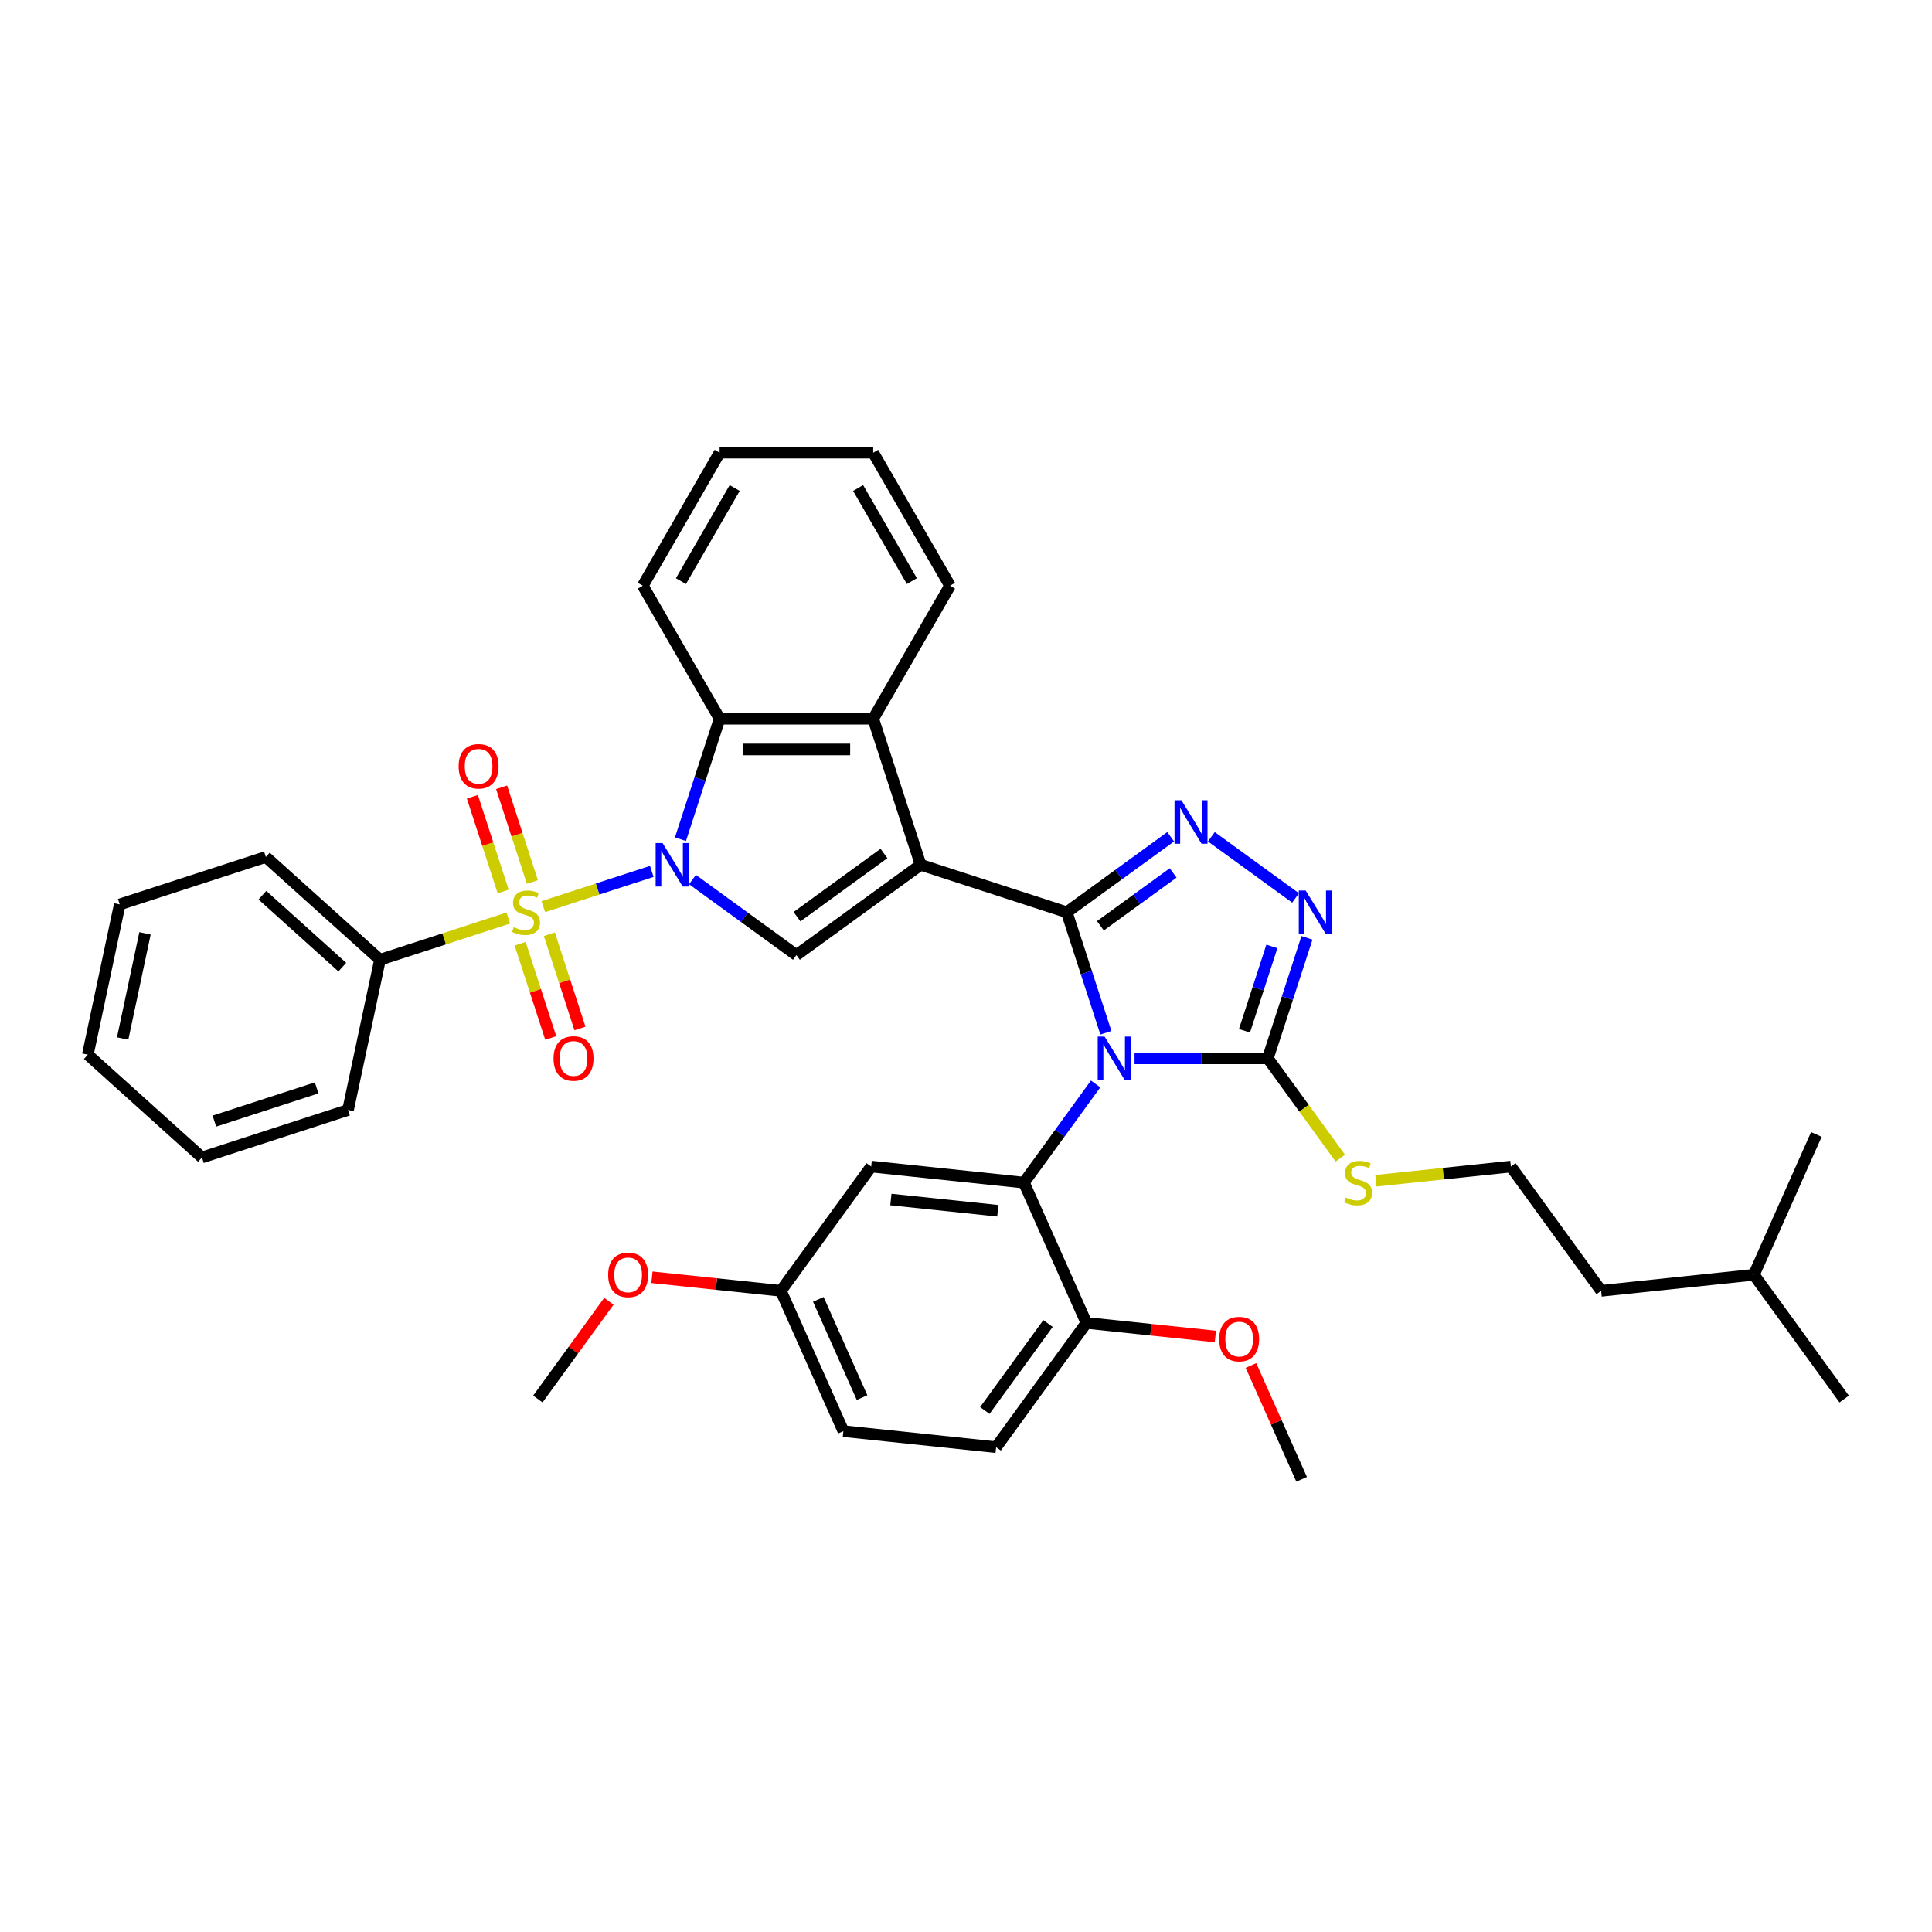 <?xml version='1.0' encoding='iso-8859-1'?>
<svg version='1.1' baseProfile='full'
              xmlns='http://www.w3.org/2000/svg'
                      xmlns:rdkit='http://www.rdkit.org/xml'
                      xmlns:xlink='http://www.w3.org/1999/xlink'
                  xml:space='preserve'
width='1000px' height='1000px' viewBox='0 0 1000 1000'>
<!-- END OF HEADER -->
<rect style='opacity:1.0;fill:#FFFFFF;stroke:none' width='1000' height='1000' x='0' y='0'> </rect>
<path class='bond-0' d='M 552.15,472.191 L 562.282,503.374' style='fill:none;fill-rule:evenodd;stroke:#000000;stroke-width:6px;stroke-linecap:butt;stroke-linejoin:miter;stroke-opacity:1' />
<path class='bond-0' d='M 562.282,503.374 L 572.414,534.558' style='fill:none;fill-rule:evenodd;stroke:#0000FF;stroke-width:6px;stroke-linecap:butt;stroke-linejoin:miter;stroke-opacity:1' />
<path class='bond-1' d='M 552.15,472.191 L 476.538,447.624' style='fill:none;fill-rule:evenodd;stroke:#000000;stroke-width:6px;stroke-linecap:butt;stroke-linejoin:miter;stroke-opacity:1' />
<path class='bond-4' d='M 552.15,472.191 L 579.046,452.65' style='fill:none;fill-rule:evenodd;stroke:#000000;stroke-width:6px;stroke-linecap:butt;stroke-linejoin:miter;stroke-opacity:1' />
<path class='bond-4' d='M 579.046,452.65 L 605.943,433.108' style='fill:none;fill-rule:evenodd;stroke:#0000FF;stroke-width:6px;stroke-linecap:butt;stroke-linejoin:miter;stroke-opacity:1' />
<path class='bond-4' d='M 569.565,479.193 L 588.392,465.514' style='fill:none;fill-rule:evenodd;stroke:#000000;stroke-width:6px;stroke-linecap:butt;stroke-linejoin:miter;stroke-opacity:1' />
<path class='bond-4' d='M 588.392,465.514 L 607.22,451.835' style='fill:none;fill-rule:evenodd;stroke:#0000FF;stroke-width:6px;stroke-linecap:butt;stroke-linejoin:miter;stroke-opacity:1' />
<path class='bond-6' d='M 587.244,547.803 L 621.732,547.803' style='fill:none;fill-rule:evenodd;stroke:#0000FF;stroke-width:6px;stroke-linecap:butt;stroke-linejoin:miter;stroke-opacity:1' />
<path class='bond-6' d='M 621.732,547.803 L 656.22,547.803' style='fill:none;fill-rule:evenodd;stroke:#000000;stroke-width:6px;stroke-linecap:butt;stroke-linejoin:miter;stroke-opacity:1' />
<path class='bond-7' d='M 567.094,561.048 L 548.541,586.585' style='fill:none;fill-rule:evenodd;stroke:#0000FF;stroke-width:6px;stroke-linecap:butt;stroke-linejoin:miter;stroke-opacity:1' />
<path class='bond-7' d='M 548.541,586.585 L 529.987,612.122' style='fill:none;fill-rule:evenodd;stroke:#000000;stroke-width:6px;stroke-linecap:butt;stroke-linejoin:miter;stroke-opacity:1' />
<path class='bond-5' d='M 476.538,447.624 L 412.219,494.354' style='fill:none;fill-rule:evenodd;stroke:#000000;stroke-width:6px;stroke-linecap:butt;stroke-linejoin:miter;stroke-opacity:1' />
<path class='bond-5' d='M 457.544,441.769 L 412.521,474.481' style='fill:none;fill-rule:evenodd;stroke:#000000;stroke-width:6px;stroke-linecap:butt;stroke-linejoin:miter;stroke-opacity:1' />
<path class='bond-9' d='M 476.538,447.624 L 451.971,372.012' style='fill:none;fill-rule:evenodd;stroke:#000000;stroke-width:6px;stroke-linecap:butt;stroke-linejoin:miter;stroke-opacity:1' />
<path class='bond-2' d='M 358.427,455.271 L 385.323,474.813' style='fill:none;fill-rule:evenodd;stroke:#0000FF;stroke-width:6px;stroke-linecap:butt;stroke-linejoin:miter;stroke-opacity:1' />
<path class='bond-2' d='M 385.323,474.813 L 412.219,494.354' style='fill:none;fill-rule:evenodd;stroke:#000000;stroke-width:6px;stroke-linecap:butt;stroke-linejoin:miter;stroke-opacity:1' />
<path class='bond-3' d='M 337.374,451.044 L 309.296,460.167' style='fill:none;fill-rule:evenodd;stroke:#0000FF;stroke-width:6px;stroke-linecap:butt;stroke-linejoin:miter;stroke-opacity:1' />
<path class='bond-3' d='M 309.296,460.167 L 281.219,469.29' style='fill:none;fill-rule:evenodd;stroke:#CCCC00;stroke-width:6px;stroke-linecap:butt;stroke-linejoin:miter;stroke-opacity:1' />
<path class='bond-39' d='M 352.204,434.378 L 362.336,403.195' style='fill:none;fill-rule:evenodd;stroke:#0000FF;stroke-width:6px;stroke-linecap:butt;stroke-linejoin:miter;stroke-opacity:1' />
<path class='bond-39' d='M 362.336,403.195 L 372.468,372.012' style='fill:none;fill-rule:evenodd;stroke:#000000;stroke-width:6px;stroke-linecap:butt;stroke-linejoin:miter;stroke-opacity:1' />
<path class='bond-12' d='M 275.557,456.521 L 267.592,432.009' style='fill:none;fill-rule:evenodd;stroke:#CCCC00;stroke-width:6px;stroke-linecap:butt;stroke-linejoin:miter;stroke-opacity:1' />
<path class='bond-12' d='M 267.592,432.009 L 259.628,407.498' style='fill:none;fill-rule:evenodd;stroke:#FF0000;stroke-width:6px;stroke-linecap:butt;stroke-linejoin:miter;stroke-opacity:1' />
<path class='bond-12' d='M 260.434,461.435 L 252.47,436.923' style='fill:none;fill-rule:evenodd;stroke:#CCCC00;stroke-width:6px;stroke-linecap:butt;stroke-linejoin:miter;stroke-opacity:1' />
<path class='bond-12' d='M 252.47,436.923 L 244.506,412.411' style='fill:none;fill-rule:evenodd;stroke:#FF0000;stroke-width:6px;stroke-linecap:butt;stroke-linejoin:miter;stroke-opacity:1' />
<path class='bond-13' d='M 269.217,488.466 L 277.143,512.858' style='fill:none;fill-rule:evenodd;stroke:#CCCC00;stroke-width:6px;stroke-linecap:butt;stroke-linejoin:miter;stroke-opacity:1' />
<path class='bond-13' d='M 277.143,512.858 L 285.069,537.25' style='fill:none;fill-rule:evenodd;stroke:#FF0000;stroke-width:6px;stroke-linecap:butt;stroke-linejoin:miter;stroke-opacity:1' />
<path class='bond-13' d='M 284.34,483.552 L 292.265,507.944' style='fill:none;fill-rule:evenodd;stroke:#CCCC00;stroke-width:6px;stroke-linecap:butt;stroke-linejoin:miter;stroke-opacity:1' />
<path class='bond-13' d='M 292.265,507.944 L 300.191,532.337' style='fill:none;fill-rule:evenodd;stroke:#FF0000;stroke-width:6px;stroke-linecap:butt;stroke-linejoin:miter;stroke-opacity:1' />
<path class='bond-14' d='M 263.083,475.183 L 229.88,485.971' style='fill:none;fill-rule:evenodd;stroke:#CCCC00;stroke-width:6px;stroke-linecap:butt;stroke-linejoin:miter;stroke-opacity:1' />
<path class='bond-14' d='M 229.88,485.971 L 196.677,496.759' style='fill:none;fill-rule:evenodd;stroke:#000000;stroke-width:6px;stroke-linecap:butt;stroke-linejoin:miter;stroke-opacity:1' />
<path class='bond-8' d='M 626.995,433.108 L 670.587,464.78' style='fill:none;fill-rule:evenodd;stroke:#0000FF;stroke-width:6px;stroke-linecap:butt;stroke-linejoin:miter;stroke-opacity:1' />
<path class='bond-16' d='M 656.22,547.803 L 674.982,573.626' style='fill:none;fill-rule:evenodd;stroke:#000000;stroke-width:6px;stroke-linecap:butt;stroke-linejoin:miter;stroke-opacity:1' />
<path class='bond-16' d='M 674.982,573.626 L 693.744,599.45' style='fill:none;fill-rule:evenodd;stroke:#CCCC00;stroke-width:6px;stroke-linecap:butt;stroke-linejoin:miter;stroke-opacity:1' />
<path class='bond-38' d='M 656.22,547.803 L 666.352,516.62' style='fill:none;fill-rule:evenodd;stroke:#000000;stroke-width:6px;stroke-linecap:butt;stroke-linejoin:miter;stroke-opacity:1' />
<path class='bond-38' d='M 666.352,516.62 L 676.484,485.436' style='fill:none;fill-rule:evenodd;stroke:#0000FF;stroke-width:6px;stroke-linecap:butt;stroke-linejoin:miter;stroke-opacity:1' />
<path class='bond-38' d='M 644.137,533.534 L 651.23,511.706' style='fill:none;fill-rule:evenodd;stroke:#000000;stroke-width:6px;stroke-linecap:butt;stroke-linejoin:miter;stroke-opacity:1' />
<path class='bond-38' d='M 651.23,511.706 L 658.322,489.878' style='fill:none;fill-rule:evenodd;stroke:#0000FF;stroke-width:6px;stroke-linecap:butt;stroke-linejoin:miter;stroke-opacity:1' />
<path class='bond-11' d='M 529.987,612.122 L 450.92,603.811' style='fill:none;fill-rule:evenodd;stroke:#000000;stroke-width:6px;stroke-linecap:butt;stroke-linejoin:miter;stroke-opacity:1' />
<path class='bond-11' d='M 516.465,626.689 L 461.118,620.871' style='fill:none;fill-rule:evenodd;stroke:#000000;stroke-width:6px;stroke-linecap:butt;stroke-linejoin:miter;stroke-opacity:1' />
<path class='bond-15' d='M 529.987,612.122 L 562.324,684.751' style='fill:none;fill-rule:evenodd;stroke:#000000;stroke-width:6px;stroke-linecap:butt;stroke-linejoin:miter;stroke-opacity:1' />
<path class='bond-10' d='M 451.971,372.012 L 372.468,372.012' style='fill:none;fill-rule:evenodd;stroke:#000000;stroke-width:6px;stroke-linecap:butt;stroke-linejoin:miter;stroke-opacity:1' />
<path class='bond-10' d='M 440.045,387.913 L 384.393,387.913' style='fill:none;fill-rule:evenodd;stroke:#000000;stroke-width:6px;stroke-linecap:butt;stroke-linejoin:miter;stroke-opacity:1' />
<path class='bond-20' d='M 451.971,372.012 L 491.722,303.161' style='fill:none;fill-rule:evenodd;stroke:#000000;stroke-width:6px;stroke-linecap:butt;stroke-linejoin:miter;stroke-opacity:1' />
<path class='bond-21' d='M 372.468,372.012 L 332.717,303.161' style='fill:none;fill-rule:evenodd;stroke:#000000;stroke-width:6px;stroke-linecap:butt;stroke-linejoin:miter;stroke-opacity:1' />
<path class='bond-18' d='M 450.92,603.811 L 404.189,668.13' style='fill:none;fill-rule:evenodd;stroke:#000000;stroke-width:6px;stroke-linecap:butt;stroke-linejoin:miter;stroke-opacity:1' />
<path class='bond-25' d='M 196.677,496.759 L 137.596,443.561' style='fill:none;fill-rule:evenodd;stroke:#000000;stroke-width:6px;stroke-linecap:butt;stroke-linejoin:miter;stroke-opacity:1' />
<path class='bond-25' d='M 177.176,500.596 L 135.818,463.357' style='fill:none;fill-rule:evenodd;stroke:#000000;stroke-width:6px;stroke-linecap:butt;stroke-linejoin:miter;stroke-opacity:1' />
<path class='bond-26' d='M 196.677,496.759 L 180.148,574.524' style='fill:none;fill-rule:evenodd;stroke:#000000;stroke-width:6px;stroke-linecap:butt;stroke-linejoin:miter;stroke-opacity:1' />
<path class='bond-17' d='M 562.324,684.751 L 515.593,749.07' style='fill:none;fill-rule:evenodd;stroke:#000000;stroke-width:6px;stroke-linecap:butt;stroke-linejoin:miter;stroke-opacity:1' />
<path class='bond-17' d='M 542.45,685.053 L 509.739,730.076' style='fill:none;fill-rule:evenodd;stroke:#000000;stroke-width:6px;stroke-linecap:butt;stroke-linejoin:miter;stroke-opacity:1' />
<path class='bond-22' d='M 562.324,684.751 L 595.696,688.258' style='fill:none;fill-rule:evenodd;stroke:#000000;stroke-width:6px;stroke-linecap:butt;stroke-linejoin:miter;stroke-opacity:1' />
<path class='bond-22' d='M 595.696,688.258 L 629.068,691.766' style='fill:none;fill-rule:evenodd;stroke:#FF0000;stroke-width:6px;stroke-linecap:butt;stroke-linejoin:miter;stroke-opacity:1' />
<path class='bond-23' d='M 712.157,611.154 L 747.087,607.483' style='fill:none;fill-rule:evenodd;stroke:#CCCC00;stroke-width:6px;stroke-linecap:butt;stroke-linejoin:miter;stroke-opacity:1' />
<path class='bond-23' d='M 747.087,607.483 L 782.017,603.811' style='fill:none;fill-rule:evenodd;stroke:#000000;stroke-width:6px;stroke-linecap:butt;stroke-linejoin:miter;stroke-opacity:1' />
<path class='bond-19' d='M 515.593,749.07 L 436.526,740.76' style='fill:none;fill-rule:evenodd;stroke:#000000;stroke-width:6px;stroke-linecap:butt;stroke-linejoin:miter;stroke-opacity:1' />
<path class='bond-24' d='M 404.189,668.13 L 370.817,664.623' style='fill:none;fill-rule:evenodd;stroke:#000000;stroke-width:6px;stroke-linecap:butt;stroke-linejoin:miter;stroke-opacity:1' />
<path class='bond-24' d='M 370.817,664.623 L 337.445,661.115' style='fill:none;fill-rule:evenodd;stroke:#FF0000;stroke-width:6px;stroke-linecap:butt;stroke-linejoin:miter;stroke-opacity:1' />
<path class='bond-41' d='M 404.189,668.13 L 436.526,740.76' style='fill:none;fill-rule:evenodd;stroke:#000000;stroke-width:6px;stroke-linecap:butt;stroke-linejoin:miter;stroke-opacity:1' />
<path class='bond-41' d='M 423.566,672.557 L 446.201,723.398' style='fill:none;fill-rule:evenodd;stroke:#000000;stroke-width:6px;stroke-linecap:butt;stroke-linejoin:miter;stroke-opacity:1' />
<path class='bond-32' d='M 491.722,303.161 L 451.971,234.31' style='fill:none;fill-rule:evenodd;stroke:#000000;stroke-width:6px;stroke-linecap:butt;stroke-linejoin:miter;stroke-opacity:1' />
<path class='bond-32' d='M 471.989,300.783 L 444.163,252.588' style='fill:none;fill-rule:evenodd;stroke:#000000;stroke-width:6px;stroke-linecap:butt;stroke-linejoin:miter;stroke-opacity:1' />
<path class='bond-40' d='M 332.717,303.161 L 372.468,234.31' style='fill:none;fill-rule:evenodd;stroke:#000000;stroke-width:6px;stroke-linecap:butt;stroke-linejoin:miter;stroke-opacity:1' />
<path class='bond-40' d='M 352.45,300.783 L 380.276,252.588' style='fill:none;fill-rule:evenodd;stroke:#000000;stroke-width:6px;stroke-linecap:butt;stroke-linejoin:miter;stroke-opacity:1' />
<path class='bond-29' d='M 647.5,706.783 L 660.614,736.237' style='fill:none;fill-rule:evenodd;stroke:#FF0000;stroke-width:6px;stroke-linecap:butt;stroke-linejoin:miter;stroke-opacity:1' />
<path class='bond-29' d='M 660.614,736.237 L 673.727,765.69' style='fill:none;fill-rule:evenodd;stroke:#000000;stroke-width:6px;stroke-linecap:butt;stroke-linejoin:miter;stroke-opacity:1' />
<path class='bond-27' d='M 782.017,603.811 L 828.748,668.13' style='fill:none;fill-rule:evenodd;stroke:#000000;stroke-width:6px;stroke-linecap:butt;stroke-linejoin:miter;stroke-opacity:1' />
<path class='bond-30' d='M 315.153,673.542 L 296.772,698.841' style='fill:none;fill-rule:evenodd;stroke:#FF0000;stroke-width:6px;stroke-linecap:butt;stroke-linejoin:miter;stroke-opacity:1' />
<path class='bond-30' d='M 296.772,698.841 L 278.392,724.139' style='fill:none;fill-rule:evenodd;stroke:#000000;stroke-width:6px;stroke-linecap:butt;stroke-linejoin:miter;stroke-opacity:1' />
<path class='bond-35' d='M 137.596,443.561 L 61.984,468.129' style='fill:none;fill-rule:evenodd;stroke:#000000;stroke-width:6px;stroke-linecap:butt;stroke-linejoin:miter;stroke-opacity:1' />
<path class='bond-36' d='M 180.148,574.524 L 104.536,599.092' style='fill:none;fill-rule:evenodd;stroke:#000000;stroke-width:6px;stroke-linecap:butt;stroke-linejoin:miter;stroke-opacity:1' />
<path class='bond-36' d='M 163.893,563.087 L 110.965,580.284' style='fill:none;fill-rule:evenodd;stroke:#000000;stroke-width:6px;stroke-linecap:butt;stroke-linejoin:miter;stroke-opacity:1' />
<path class='bond-28' d='M 828.748,668.13 L 907.815,659.82' style='fill:none;fill-rule:evenodd;stroke:#000000;stroke-width:6px;stroke-linecap:butt;stroke-linejoin:miter;stroke-opacity:1' />
<path class='bond-33' d='M 907.815,659.82 L 954.545,724.139' style='fill:none;fill-rule:evenodd;stroke:#000000;stroke-width:6px;stroke-linecap:butt;stroke-linejoin:miter;stroke-opacity:1' />
<path class='bond-34' d='M 907.815,659.82 L 940.152,587.191' style='fill:none;fill-rule:evenodd;stroke:#000000;stroke-width:6px;stroke-linecap:butt;stroke-linejoin:miter;stroke-opacity:1' />
<path class='bond-31' d='M 372.468,234.31 L 451.971,234.31' style='fill:none;fill-rule:evenodd;stroke:#000000;stroke-width:6px;stroke-linecap:butt;stroke-linejoin:miter;stroke-opacity:1' />
<path class='bond-42' d='M 61.984,468.129 L 45.455,545.894' style='fill:none;fill-rule:evenodd;stroke:#000000;stroke-width:6px;stroke-linecap:butt;stroke-linejoin:miter;stroke-opacity:1' />
<path class='bond-42' d='M 75.058,483.1 L 63.487,537.535' style='fill:none;fill-rule:evenodd;stroke:#000000;stroke-width:6px;stroke-linecap:butt;stroke-linejoin:miter;stroke-opacity:1' />
<path class='bond-37' d='M 104.536,599.092 L 45.455,545.894' style='fill:none;fill-rule:evenodd;stroke:#000000;stroke-width:6px;stroke-linecap:butt;stroke-linejoin:miter;stroke-opacity:1' />
<path  class='atom-1' d='M 571.741 536.545
L 579.118 548.471
Q 579.85 549.647, 581.026 551.778
Q 582.203 553.908, 582.267 554.036
L 582.267 536.545
L 585.256 536.545
L 585.256 559.06
L 582.171 559.06
L 574.253 546.022
Q 573.331 544.495, 572.345 542.746
Q 571.391 540.997, 571.104 540.457
L 571.104 559.06
L 568.179 559.06
L 568.179 536.545
L 571.741 536.545
' fill='#0000FF'/>
<path  class='atom-3' d='M 342.924 436.366
L 350.301 448.291
Q 351.033 449.468, 352.209 451.599
Q 353.386 453.729, 353.45 453.857
L 353.45 436.366
L 356.439 436.366
L 356.439 458.881
L 353.354 458.881
L 345.436 445.843
Q 344.514 444.316, 343.528 442.567
Q 342.574 440.818, 342.287 440.278
L 342.287 458.881
L 339.362 458.881
L 339.362 436.366
L 342.924 436.366
' fill='#0000FF'/>
<path  class='atom-4' d='M 265.929 479.919
Q 266.183 480.014, 267.233 480.46
Q 268.282 480.905, 269.427 481.191
Q 270.603 481.445, 271.748 481.445
Q 273.879 481.445, 275.119 480.428
Q 276.359 479.378, 276.359 477.566
Q 276.359 476.325, 275.723 475.562
Q 275.119 474.799, 274.165 474.386
Q 273.211 473.972, 271.621 473.495
Q 269.618 472.891, 268.409 472.318
Q 267.233 471.746, 266.374 470.538
Q 265.547 469.329, 265.547 467.294
Q 265.547 464.464, 267.455 462.715
Q 269.395 460.965, 273.211 460.965
Q 275.819 460.965, 278.776 462.206
L 278.045 464.654
Q 275.342 463.541, 273.307 463.541
Q 271.112 463.541, 269.904 464.464
Q 268.695 465.354, 268.727 466.912
Q 268.727 468.121, 269.331 468.852
Q 269.967 469.584, 270.858 469.997
Q 271.78 470.41, 273.307 470.887
Q 275.342 471.523, 276.55 472.159
Q 277.759 472.795, 278.617 474.099
Q 279.508 475.371, 279.508 477.566
Q 279.508 480.682, 277.409 482.368
Q 275.342 484.021, 271.876 484.021
Q 269.872 484.021, 268.346 483.576
Q 266.851 483.163, 265.07 482.431
L 265.929 479.919
' fill='#CCCC00'/>
<path  class='atom-5' d='M 611.492 414.203
L 618.87 426.129
Q 619.601 427.305, 620.778 429.436
Q 621.954 431.567, 622.018 431.694
L 622.018 414.203
L 625.007 414.203
L 625.007 436.718
L 621.923 436.718
L 614.004 423.68
Q 613.082 422.153, 612.096 420.404
Q 611.142 418.655, 610.856 418.115
L 610.856 436.718
L 607.93 436.718
L 607.93 414.203
L 611.492 414.203
' fill='#0000FF'/>
<path  class='atom-9' d='M 675.811 460.934
L 683.189 472.859
Q 683.92 474.036, 685.097 476.166
Q 686.273 478.297, 686.337 478.424
L 686.337 460.934
L 689.326 460.934
L 689.326 483.449
L 686.241 483.449
L 678.323 470.41
Q 677.401 468.884, 676.415 467.135
Q 675.461 465.386, 675.175 464.845
L 675.175 483.449
L 672.249 483.449
L 672.249 460.934
L 675.811 460.934
' fill='#0000FF'/>
<path  class='atom-13' d='M 237.386 396.643
Q 237.386 391.237, 240.057 388.216
Q 242.729 385.195, 247.721 385.195
Q 252.714 385.195, 255.385 388.216
Q 258.057 391.237, 258.057 396.643
Q 258.057 402.113, 255.354 405.23
Q 252.65 408.314, 247.721 408.314
Q 242.76 408.314, 240.057 405.23
Q 237.386 402.145, 237.386 396.643
M 247.721 405.77
Q 251.156 405.77, 253 403.481
Q 254.876 401.159, 254.876 396.643
Q 254.876 392.223, 253 389.997
Q 251.156 387.739, 247.721 387.739
Q 244.287 387.739, 242.41 389.965
Q 240.566 392.191, 240.566 396.643
Q 240.566 401.191, 242.41 403.481
Q 244.287 405.77, 247.721 405.77
' fill='#FF0000'/>
<path  class='atom-14' d='M 286.521 547.866
Q 286.521 542.46, 289.193 539.439
Q 291.864 536.418, 296.857 536.418
Q 301.849 536.418, 304.521 539.439
Q 307.192 542.46, 307.192 547.866
Q 307.192 553.336, 304.489 556.453
Q 301.786 559.537, 296.857 559.537
Q 291.896 559.537, 289.193 556.453
Q 286.521 553.368, 286.521 547.866
M 296.857 556.993
Q 300.291 556.993, 302.136 554.704
Q 304.012 552.382, 304.012 547.866
Q 304.012 543.446, 302.136 541.22
Q 300.291 538.962, 296.857 538.962
Q 293.422 538.962, 291.546 541.188
Q 289.701 543.414, 289.701 547.866
Q 289.701 552.414, 291.546 554.704
Q 293.422 556.993, 296.857 556.993
' fill='#FF0000'/>
<path  class='atom-17' d='M 696.59 619.849
Q 696.845 619.945, 697.894 620.39
Q 698.943 620.835, 700.088 621.121
Q 701.265 621.376, 702.41 621.376
Q 704.54 621.376, 705.781 620.358
Q 707.021 619.309, 707.021 617.496
Q 707.021 616.256, 706.385 615.493
Q 705.781 614.729, 704.827 614.316
Q 703.873 613.903, 702.283 613.425
Q 700.279 612.821, 699.071 612.249
Q 697.894 611.676, 697.035 610.468
Q 696.209 609.26, 696.209 607.224
Q 696.209 604.394, 698.117 602.645
Q 700.057 600.896, 703.873 600.896
Q 706.48 600.896, 709.438 602.136
L 708.706 604.585
Q 706.003 603.472, 703.968 603.472
Q 701.774 603.472, 700.565 604.394
Q 699.357 605.284, 699.389 606.843
Q 699.389 608.051, 699.993 608.783
Q 700.629 609.514, 701.519 609.927
Q 702.442 610.341, 703.968 610.818
Q 706.003 611.454, 707.212 612.09
Q 708.42 612.726, 709.279 614.03
Q 710.169 615.302, 710.169 617.496
Q 710.169 620.613, 708.07 622.298
Q 706.003 623.952, 702.537 623.952
Q 700.534 623.952, 699.007 623.506
Q 697.512 623.093, 695.732 622.362
L 696.59 619.849
' fill='#CCCC00'/>
<path  class='atom-23' d='M 631.055 693.125
Q 631.055 687.719, 633.727 684.697
Q 636.398 681.676, 641.391 681.676
Q 646.383 681.676, 649.055 684.697
Q 651.726 687.719, 651.726 693.125
Q 651.726 698.595, 649.023 701.711
Q 646.32 704.796, 641.391 704.796
Q 636.43 704.796, 633.727 701.711
Q 631.055 698.626, 631.055 693.125
M 641.391 702.252
Q 644.825 702.252, 646.67 699.962
Q 648.546 697.641, 648.546 693.125
Q 648.546 688.704, 646.67 686.478
Q 644.825 684.22, 641.391 684.22
Q 637.956 684.22, 636.08 686.447
Q 634.235 688.673, 634.235 693.125
Q 634.235 697.672, 636.08 699.962
Q 637.956 702.252, 641.391 702.252
' fill='#FF0000'/>
<path  class='atom-25' d='M 314.787 659.884
Q 314.787 654.477, 317.458 651.456
Q 320.13 648.435, 325.122 648.435
Q 330.115 648.435, 332.786 651.456
Q 335.458 654.477, 335.458 659.884
Q 335.458 665.353, 332.755 668.47
Q 330.052 671.555, 325.122 671.555
Q 320.161 671.555, 317.458 668.47
Q 314.787 665.385, 314.787 659.884
M 325.122 669.011
Q 328.557 669.011, 330.401 666.721
Q 332.278 664.399, 332.278 659.884
Q 332.278 655.463, 330.401 653.237
Q 328.557 650.979, 325.122 650.979
Q 321.688 650.979, 319.812 653.205
Q 317.967 655.431, 317.967 659.884
Q 317.967 664.431, 319.812 666.721
Q 321.688 669.011, 325.122 669.011
' fill='#FF0000'/>
</svg>

